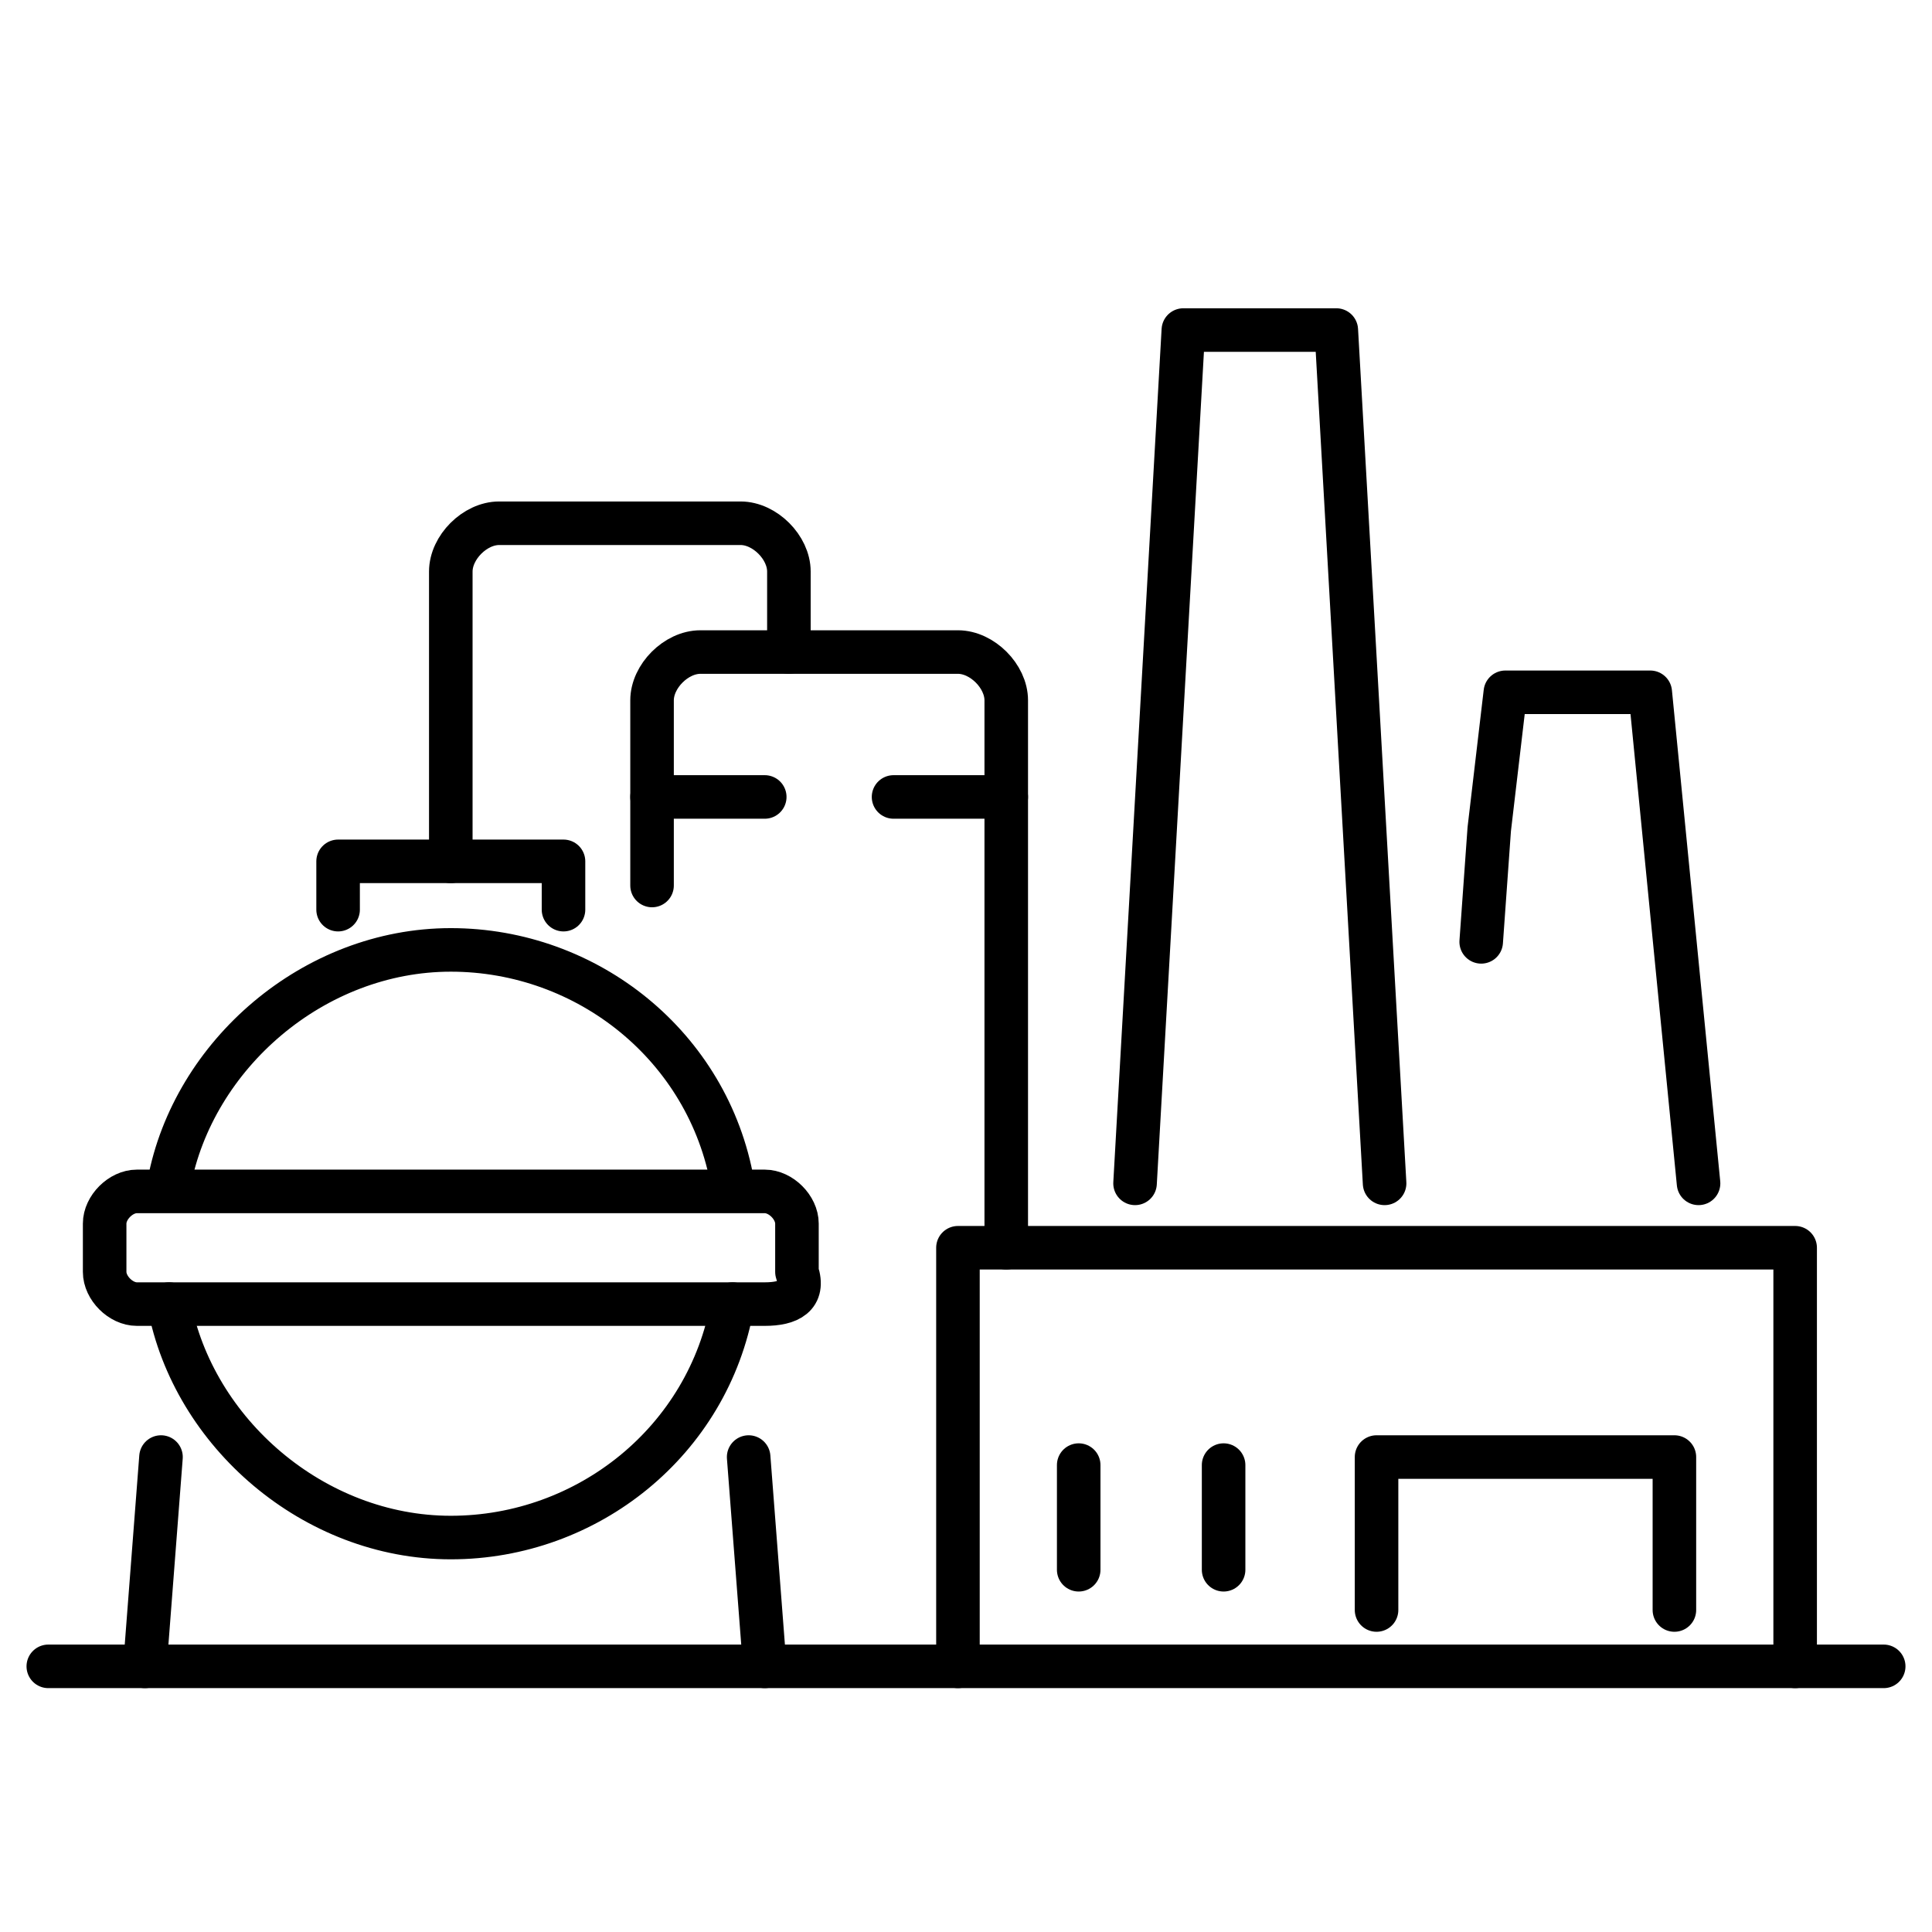 <?xml version="1.0" encoding="utf-8"?>
<!-- Generator: Adobe Illustrator 27.8.0, SVG Export Plug-In . SVG Version: 6.00 Build 0)  -->
<svg version="1.1" xmlns="http://www.w3.org/2000/svg" xmlns:xlink="http://www.w3.org/1999/xlink" x="0px" y="0px"
	 viewBox="0 0 24 24" style="enable-background:new 0 0 24 24;" xml:space="preserve">
<style type="text/css">
	.st0{display:none;}
	.st1{display:inline;}
	.st2{fill:none;stroke:#000000;stroke-width:0.541;stroke-linecap:round;stroke-linejoin:round;stroke-miterlimit:10;}
</style>
<g id="Layer_1" class="st0">
	<path class="st1" d="M15.9,13.3l2.6-4l-0.5-0.4L14.4,12c-0.7-0.1-1.4,0.1-1.9,0.6c-0.7,0.8-0.7,2.1,0.2,2.8
		c0.8,0.7,2.1,0.7,2.8-0.2C16,14.7,16.1,14,15.9,13.3z M12,2.7V0h4v2.7C14.6,2.5,13.4,2.5,12,2.7z M20.9,4.8l1.4-1.4l1.4,1.4
		l-1.3,1.3C21.9,5.6,21.4,5.2,20.9,4.8z M2,9h8v2H2V9z M0,13h8v2H0V13z M3,17h7v2H3V17z M24,14c0,5.5-4.5,10-10,10
		c-2.8,0-5.3-1.2-7.1-3h3.3c1.1,0.6,2.4,1,3.8,1c4.4,0,8-3.6,8-8s-3.6-8-8-8c-1.4,0-2.7,0.4-3.8,1H6.9c1.8-1.8,4.3-3,7.1-3
		C19.5,4,24,8.5,24,14z"/>
</g>
<g id="Layer_2">
	<g>
		<polyline class="st2" points="11.9,20.7 11.9,15.5 22.3,15.5 22.3,20.7 		"/>
		<polyline class="st2" points="14.1,14.7 14.7,4.1 16.6,4.1 17.2,14.7 		"/>
		<polyline class="st2" points="21.1,14.7 20.5,8.6 18.7,8.6 18.5,10.3 18.4,11.7 		"/>
		<line class="st2" x1="13.4" y1="18.2" x2="13.4" y2="19.5"/>
		<line class="st2" x1="15.2" y1="18.2" x2="15.2" y2="19.5"/>
		<path class="st2" d="M2.1,16.2c0.3,1.6,1.8,2.9,3.5,2.9c1.7,0,3.2-1.2,3.5-2.9"/>
		<path class="st2" d="M2.1,14.7c0.3-1.6,1.8-2.9,3.5-2.9c1.7,0,3.2,1.2,3.5,2.9"/>
		<path class="st2" d="M9.5,16.2H1.7c-0.2,0-0.4-0.2-0.4-0.4v-0.6c0-0.2,0.2-0.4,0.4-0.4h7.8c0.2,0,0.4,0.2,0.4,0.4v0.6
			C10,16.1,9.8,16.2,9.5,16.2z"/>
		<line class="st2" x1="1.8" y1="20.7" x2="2" y2="18.1"/>
		<line class="st2" x1="9.3" y1="18.1" x2="9.5" y2="20.7"/>
		<polyline class="st2" points="4.2,11.3 4.2,10.7 7,10.7 7,11.3 		"/>
		<path class="st2" d="M8.1,11V8.7c0-0.3,0.3-0.6,0.6-0.6h3.2c0.3,0,0.6,0.3,0.6,0.6v6.8"/>
		<line class="st2" x1="12.5" y1="9.9" x2="11.1" y2="9.9"/>
		<line class="st2" x1="9.5" y1="9.9" x2="8.1" y2="9.9"/>
		<line class="st2" x1="0.6" y1="20.7" x2="23.4" y2="20.7"/>
		<path class="st2" d="M9.8,8.1v-1c0-0.3-0.3-0.6-0.6-0.6h-3c-0.3,0-0.6,0.3-0.6,0.6v3.6"/>
		<polyline class="st2" points="17.1,20 17.1,18.1 20.8,18.1 20.8,20 		"/>
	</g>
</g>
</svg>
